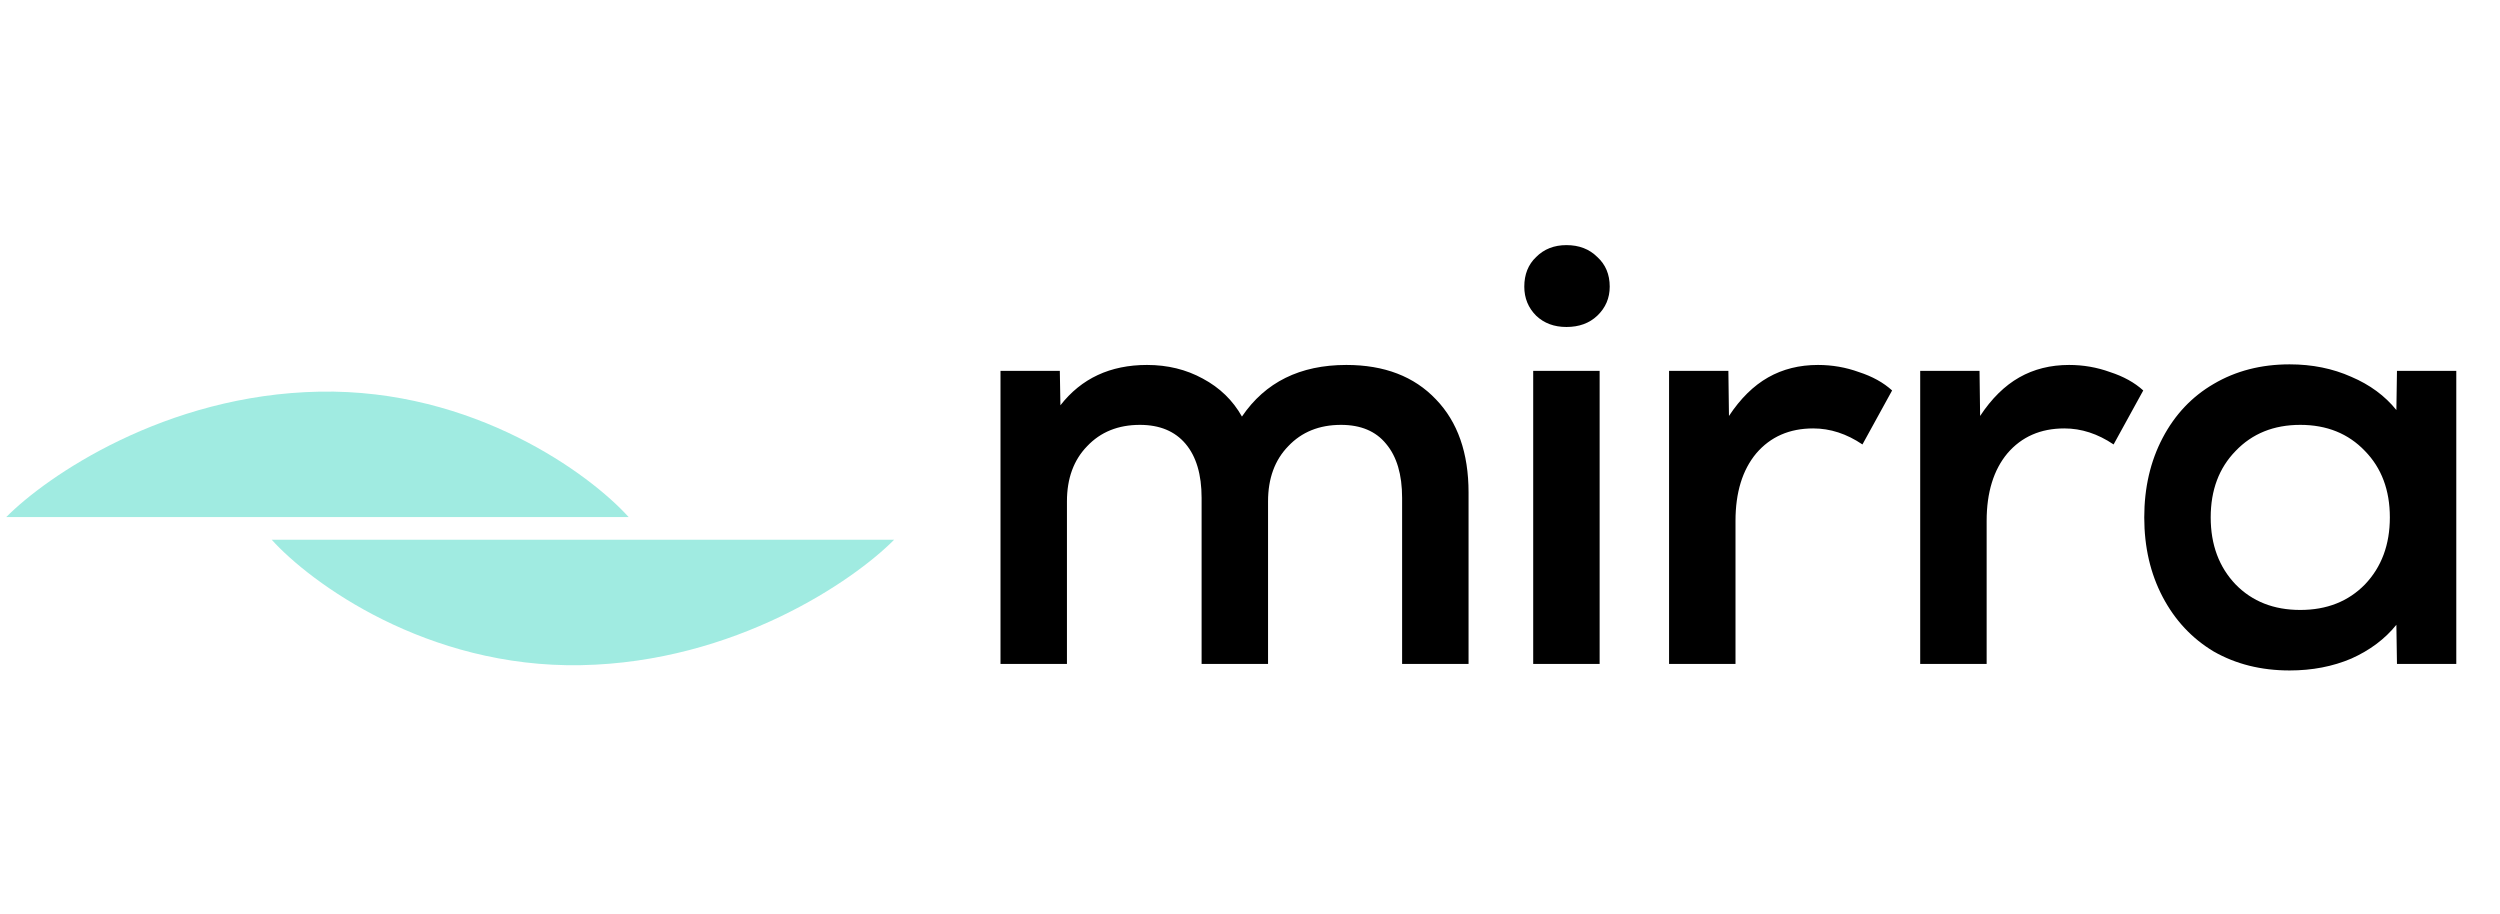 <?xml version="1.0" encoding="UTF-8"?> <svg xmlns="http://www.w3.org/2000/svg" width="301" height="110" viewBox="0 0 301 110" fill="none"><path d="M75.692 62.258H0.75C5.579 57.369 19.881 47.503 38.463 47.155C57.044 46.806 71.025 57.078 75.692 62.258Z" fill="#A0EBE1"></path><path d="M32.713 64.983H107.655C102.827 69.872 88.524 79.738 69.943 80.087C51.362 80.435 37.381 70.163 32.713 64.983Z" fill="#A0EBE1"></path><path d="M120.46 44.654H127.603L127.674 48.797C130.198 45.559 133.674 43.94 138.102 43.94C140.578 43.94 142.816 44.487 144.816 45.583C146.863 46.678 148.435 48.202 149.53 50.154C152.339 46.011 156.529 43.94 162.1 43.94C166.672 43.94 170.267 45.321 172.885 48.082C175.504 50.797 176.814 54.534 176.814 59.296V79.938H168.814V59.939C168.814 57.13 168.172 54.963 166.886 53.439C165.648 51.916 163.838 51.154 161.458 51.154C158.839 51.154 156.72 52.011 155.101 53.725C153.482 55.392 152.673 57.606 152.673 60.367V79.938H144.673V59.939C144.673 57.13 144.03 54.963 142.745 53.439C141.459 51.916 139.626 51.154 137.245 51.154C134.626 51.154 132.507 52.011 130.888 53.725C129.269 55.392 128.46 57.606 128.46 60.367V79.938H120.46V44.654ZM184.597 44.654H192.596V79.938H184.597V44.654ZM183.525 34.512C183.525 33.036 184.002 31.845 184.954 30.941C185.906 29.988 187.12 29.512 188.597 29.512C190.12 29.512 191.358 29.988 192.311 30.941C193.31 31.845 193.81 33.036 193.81 34.512C193.81 35.893 193.31 37.059 192.311 38.012C191.358 38.916 190.12 39.369 188.597 39.369C187.12 39.369 185.906 38.916 184.954 38.012C184.002 37.059 183.525 35.893 183.525 34.512ZM200.955 44.654H208.097L208.168 50.082C209.549 47.987 211.121 46.44 212.882 45.44C214.644 44.44 216.644 43.94 218.882 43.94C220.596 43.94 222.239 44.226 223.81 44.797C225.429 45.321 226.762 46.059 227.81 47.011L224.239 53.511C222.334 52.225 220.358 51.582 218.311 51.582C215.454 51.582 213.168 52.582 211.454 54.582C209.787 56.582 208.954 59.296 208.954 62.724V79.938H200.955V44.654ZM231.192 44.654H238.335L238.406 50.082C239.787 47.987 241.358 46.44 243.12 45.44C244.882 44.44 246.882 43.94 249.12 43.94C250.834 43.94 252.477 44.226 254.048 44.797C255.667 45.321 257 46.059 258.048 47.011L254.477 53.511C252.572 52.225 250.596 51.582 248.548 51.582C245.692 51.582 243.406 52.582 241.692 54.582C240.025 56.582 239.192 59.296 239.192 62.724V79.938H231.192V44.654ZM275.667 80.723C272.239 80.723 269.192 79.961 266.525 78.438C263.906 76.866 261.859 74.676 260.383 71.867C258.906 69.057 258.168 65.867 258.168 62.296C258.168 58.725 258.906 55.534 260.383 52.725C261.859 49.916 263.906 47.749 266.525 46.225C269.192 44.654 272.239 43.868 275.667 43.868C278.381 43.868 280.857 44.368 283.095 45.368C285.333 46.321 287.143 47.654 288.524 49.368L288.595 44.654H295.737V79.938H288.595L288.524 75.224C287.143 76.938 285.333 78.295 283.095 79.295C280.857 80.247 278.381 80.723 275.667 80.723ZM266.168 62.296C266.168 65.581 267.168 68.272 269.168 70.367C271.168 72.414 273.763 73.438 276.953 73.438C280.143 73.438 282.738 72.414 284.738 70.367C286.738 68.272 287.738 65.581 287.738 62.296C287.738 59.01 286.738 56.344 284.738 54.296C282.738 52.201 280.143 51.154 276.953 51.154C273.763 51.154 271.168 52.201 269.168 54.296C267.168 56.344 266.168 59.01 266.168 62.296Z" fill="black"></path></svg> 